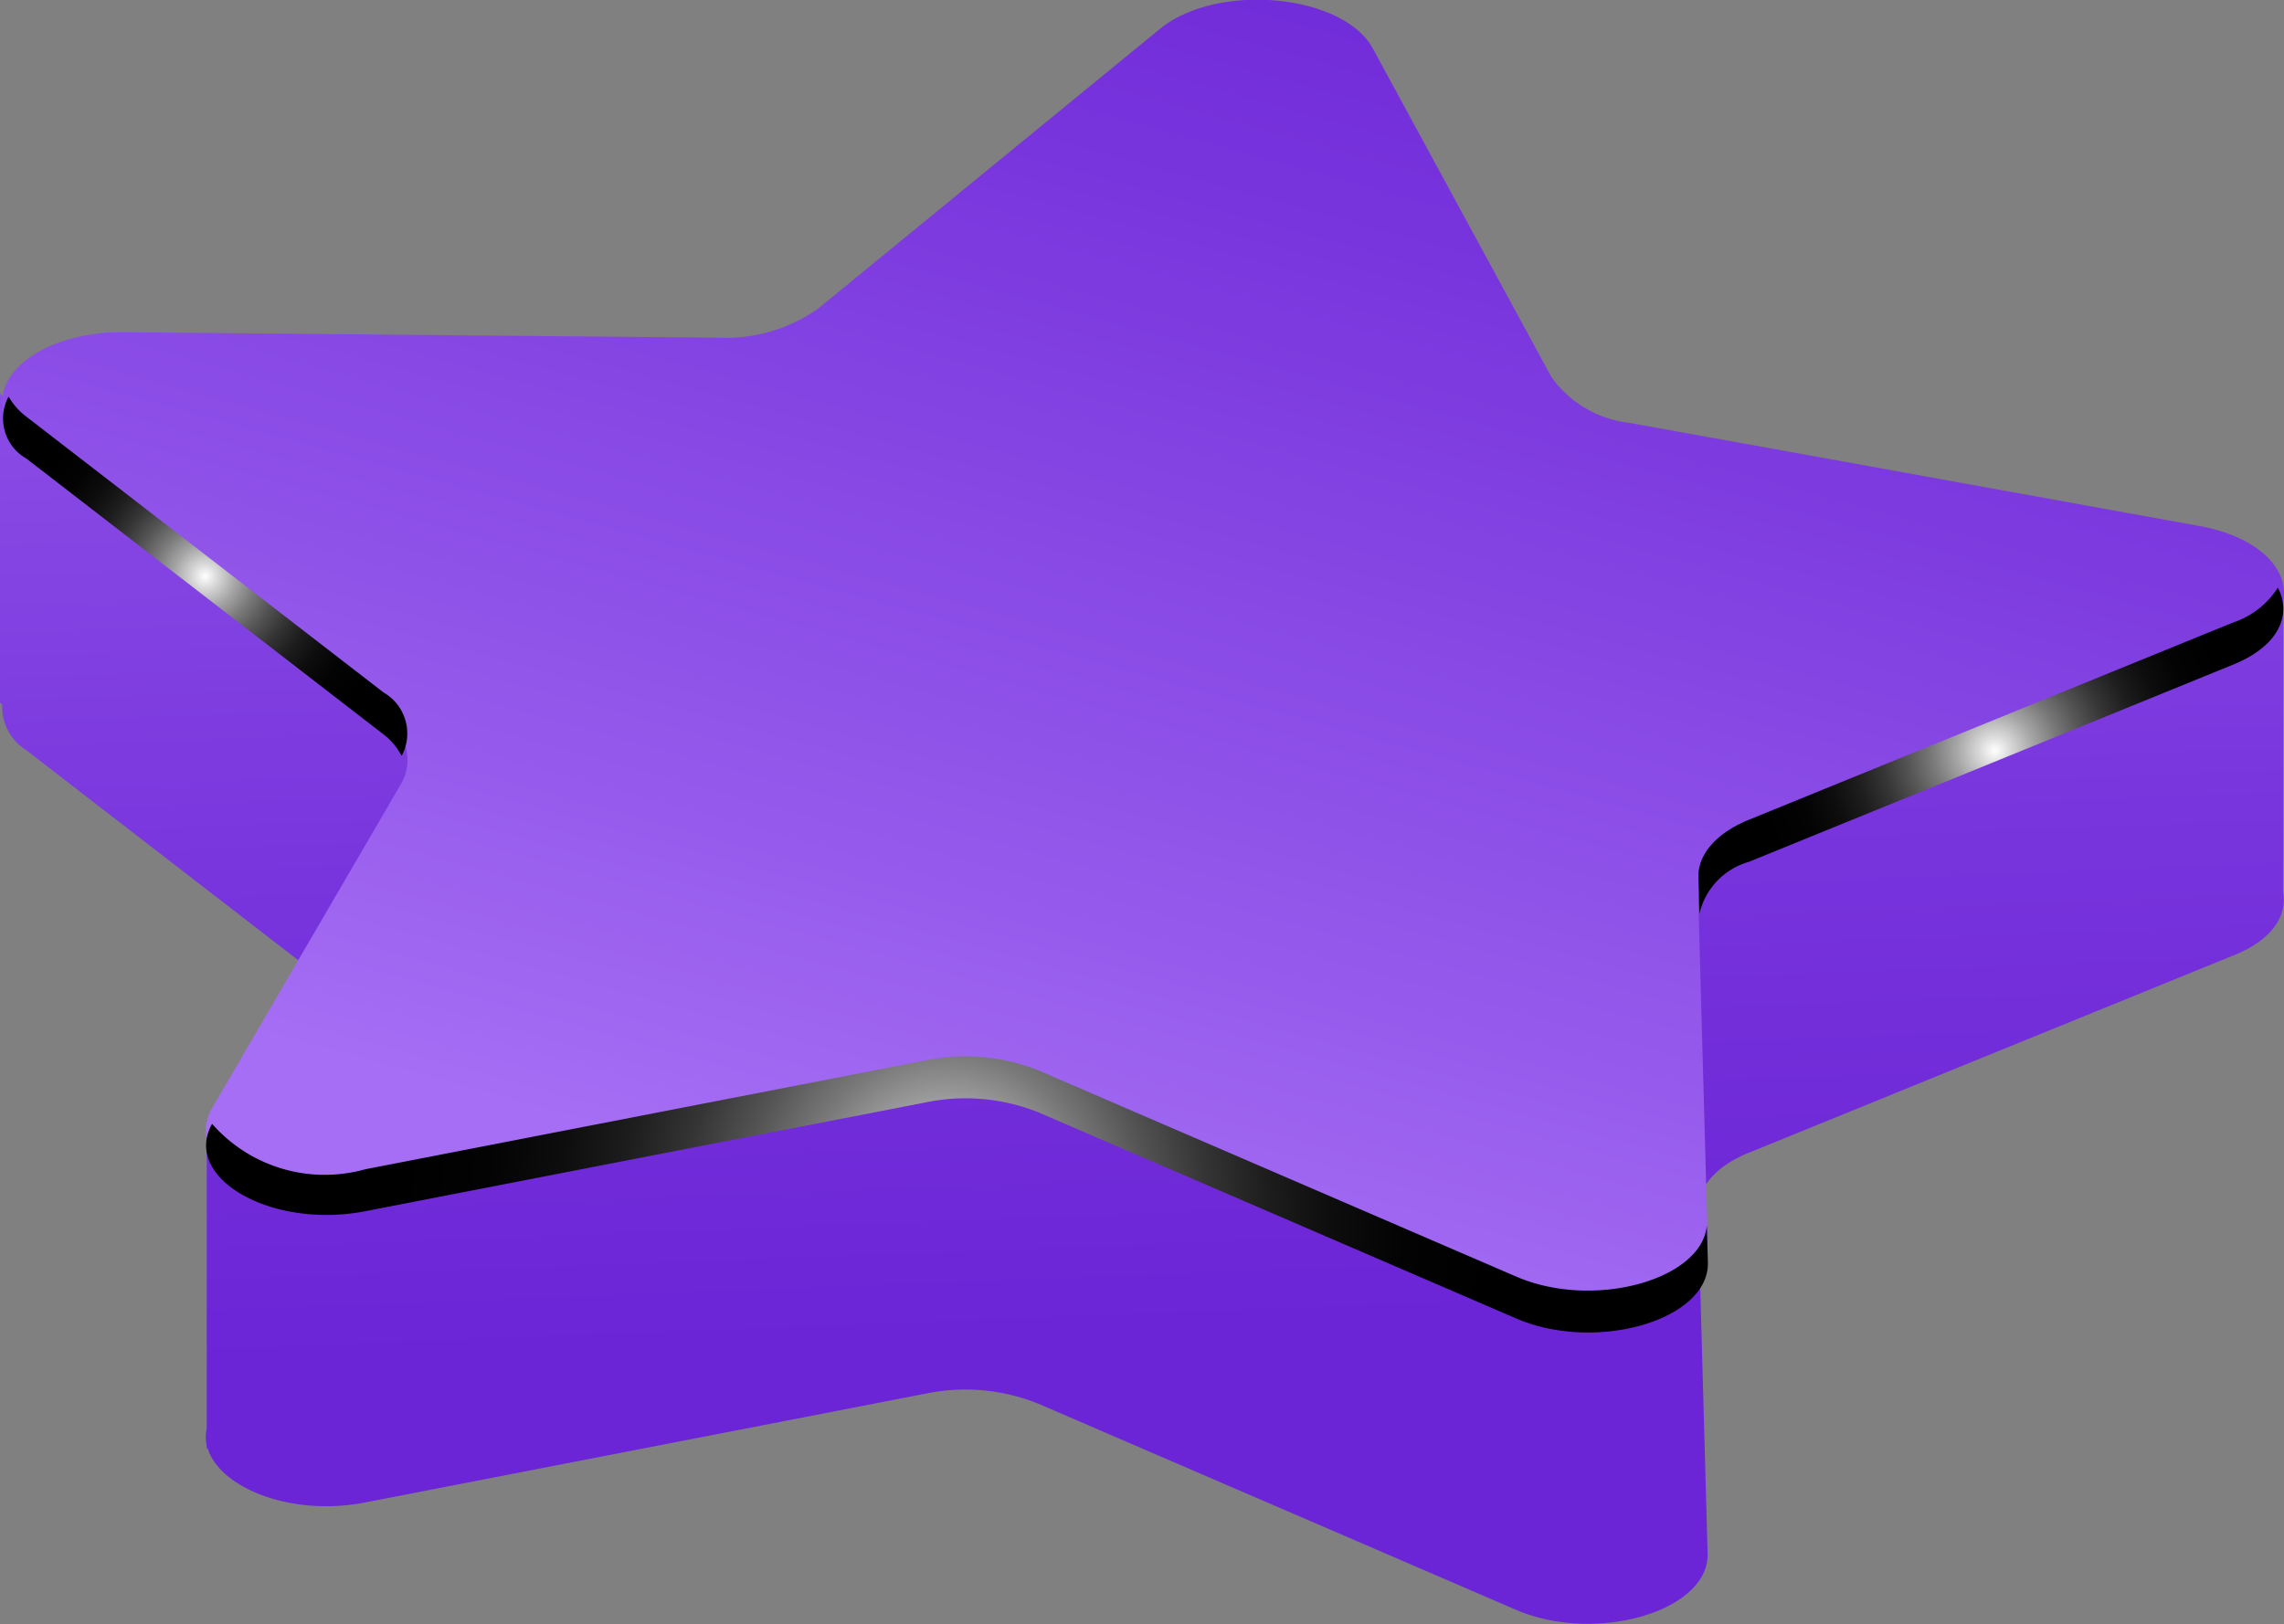 <svg xmlns="http://www.w3.org/2000/svg" xmlns:xlink="http://www.w3.org/1999/xlink" width="30.856" height="21.949" viewBox="0 0 30.856 21.949">
  <rect x="0" y="0" width="30.856" height="21.949" fill="#808080" stroke="none"/>
  <defs>
    <linearGradient id="linear-gradient" x1="0.53" y1="0.839" x2="0.461" y2="-0.346" gradientUnits="objectBoundingBox">
      <stop offset="0.035" stop-color="#6b24d6"/>
      <stop offset="0.294" stop-color="#7733dc"/>
      <stop offset="0.794" stop-color="#965bec"/>
      <stop offset="1" stop-color="#a56ef4"/>
    </linearGradient>
    <linearGradient id="linear-gradient-2" x1="0.734" y1="-0.124" x2="0.278" y2="0.853" xlink:href="#linear-gradient"/>
    <radialGradient id="radial-gradient" cx="0.5" cy="0.5" r="0.533" gradientTransform="translate(0.056) scale(0.888 1)" gradientUnits="objectBoundingBox">
      <stop offset="0" stop-color="#fff"/>
      <stop offset="0.066" stop-color="#d8d8d8"/>
      <stop offset="0.162" stop-color="#a5a5a5"/>
      <stop offset="0.262" stop-color="#797979"/>
      <stop offset="0.366" stop-color="#545454"/>
      <stop offset="0.473" stop-color="#353535"/>
      <stop offset="0.585" stop-color="#1d1d1d"/>
      <stop offset="0.704" stop-color="#0d0d0d"/>
      <stop offset="0.835" stop-color="#030303"/>
      <stop offset="1"/>
    </radialGradient>
    <radialGradient id="radial-gradient-2" cx="0.5" cy="0.5" r="0.726" gradientTransform="translate(0.221) scale(0.558 1)" xlink:href="#radial-gradient"/>
    <radialGradient id="radial-gradient-3" cx="0.5" cy="0.5" r="1.955" gradientTransform="translate(0.408) scale(0.184 1)" xlink:href="#radial-gradient"/>
  </defs>
  <g id="star2" transform="translate(-299.882 -281.35)">
    <path id="Path_138756" data-name="Path 138756" d="M330.725,293.41v-4.073l-4.218,1.011-4.6-.832a1.5,1.5,0,0,1-1.071-.619l-2.41-4.435c-.4-.742-2.1-.9-2.877-.268l-4.619,3.78a2.158,2.158,0,0,1-1.344.393l-8.036-.074-.043,0-1.627-1.628v4.182l.032.019a.691.691,0,0,0,.325.621l4.826,3.728a.638.638,0,0,1,.241.861l-1.44.772-1.189-.2v4.007a.527.527,0,0,0,0,.227v.042l.012-.005c.161.534,1.125.928,2.125.734l7.6-1.476a2.638,2.638,0,0,1,1.493.139l6.456,2.786c1.081.467,2.611.019,2.59-.758l-.128-4.64c-.009-.308.246-.6.682-.776l6.546-2.666C330.574,294.057,330.783,293.726,330.725,293.41Z" fill="url(#linear-gradient)"/>
    <path id="Path_138757" data-name="Path 138757" d="M321.909,287.066l7.682,1.391c1.286.233,1.56,1.214.464,1.661l-6.546,2.667c-.436.177-.691.467-.682.776l.128,4.639c.021.777-1.509,1.225-2.59.759l-6.456-2.787a2.647,2.647,0,0,0-1.493-.139l-7.6,1.476c-1.273.247-2.493-.457-2.065-1.192l2.557-4.389a.64.64,0,0,0-.241-.862l-4.826-3.727c-.809-.624-.032-1.508,1.313-1.5l8.036.074a2.158,2.158,0,0,0,1.344-.393l4.619-3.78c.774-.633,2.474-.474,2.877.268l2.41,4.435A1.5,1.5,0,0,0,321.909,287.066Z" fill="url(#linear-gradient-2)"/>
    <g id="Group_83972" data-name="Group 83972" style="mix-blend-mode: color-dodge;isolation: isolate">
      <path id="Path_138758" data-name="Path 138758" d="M305.308,291.565a.64.64,0,0,0-.243-.857l-4.826-3.727a.907.907,0,0,1-.241-.272.623.623,0,0,0,.241.838l4.826,3.728A.879.879,0,0,1,305.308,291.565Z" fill="url(#radial-gradient)"/>
      <path id="Path_138759" data-name="Path 138759" d="M330.055,289.76l-6.546,2.667c-.436.177-.691.468-.682.776l.014.493a.95.95,0,0,1,.668-.7l6.546-2.667c.621-.253.789-.676.6-1.039A1.139,1.139,0,0,1,330.055,289.76Z" fill="url(#radial-gradient-2)"/>
      <path id="Path_138760" data-name="Path 138760" d="M320.365,298.6l-6.456-2.787a2.647,2.647,0,0,0-1.493-.139l-7.6,1.476a2.025,2.025,0,0,1-2.069-.614c-.408.731.8,1.427,2.069,1.181l7.6-1.476a2.647,2.647,0,0,1,1.493.139l6.456,2.786c1.081.467,2.611.019,2.59-.758l-.014-.5C322.877,298.641,321.415,299.054,320.365,298.6Z" fill="url(#radial-gradient-3)"/>
    </g>
  </g>
</svg>
